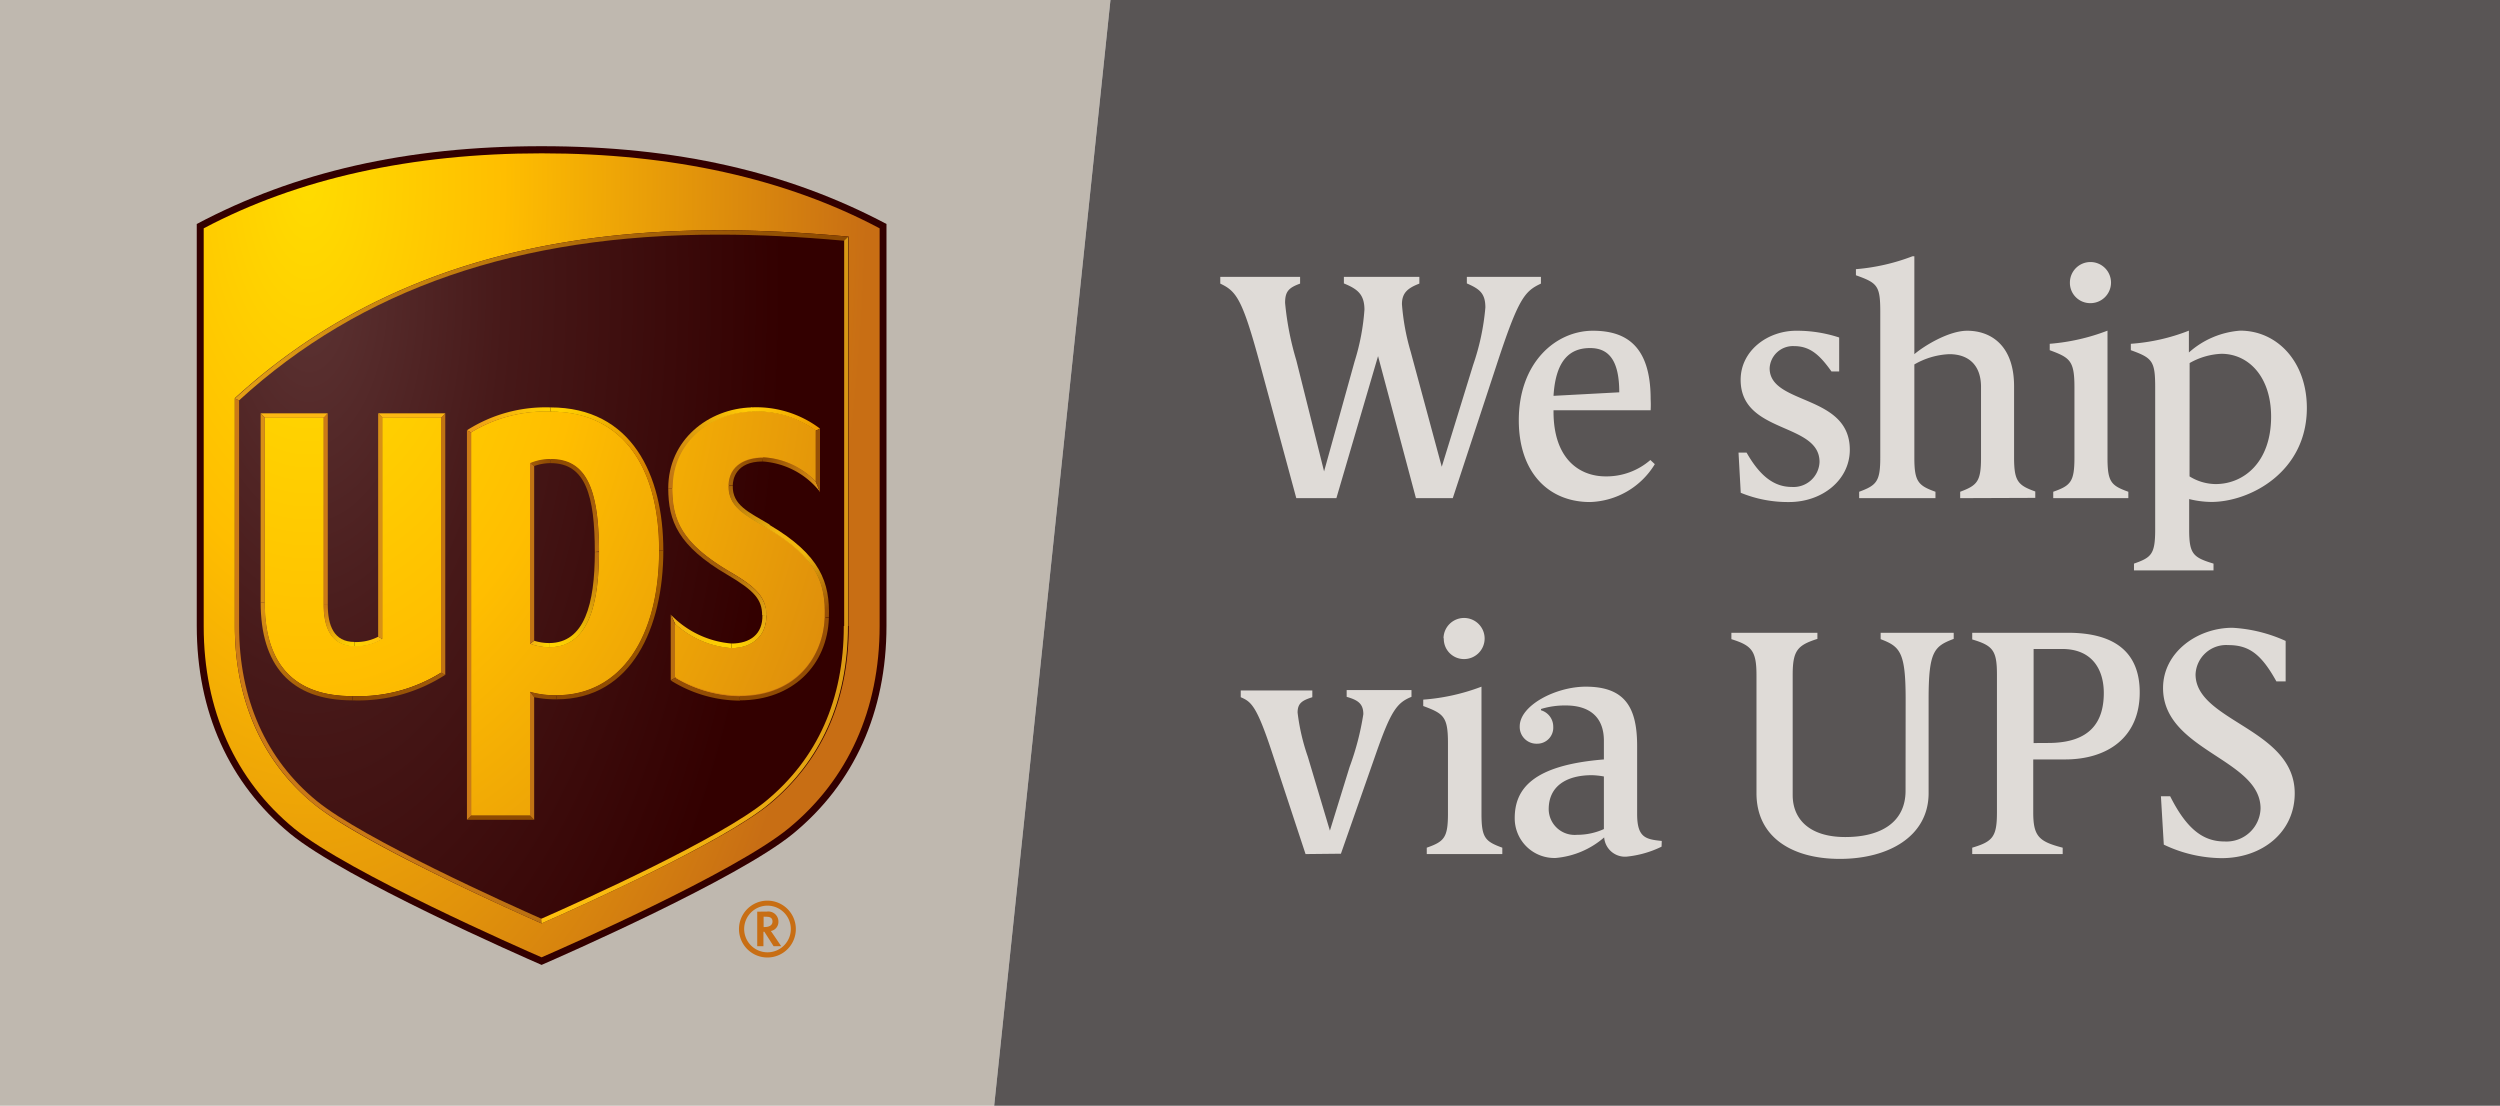 <svg id="Layer_1" data-name="Layer 1" xmlns="http://www.w3.org/2000/svg" xmlns:xlink="http://www.w3.org/1999/xlink" viewBox="0 0 270 119.42"><defs><style>.cls-1{fill:#bfb8af;}.cls-2{fill:#595555;}.cls-3{fill:#300;}.cls-4{fill:none;}.cls-5{fill:url(#radial-gradient);}.cls-6{fill:#c86e14;}.cls-7{fill:url(#radial-gradient-2);}.cls-8{fill:url(#radial-gradient-3);}.cls-9{fill:url(#linear-gradient);}.cls-10{fill:url(#linear-gradient-2);}.cls-11{fill:url(#linear-gradient-3);}.cls-12{fill:url(#linear-gradient-4);}.cls-13{fill:url(#linear-gradient-5);}.cls-14{fill:url(#linear-gradient-6);}.cls-15{fill:url(#linear-gradient-7);}.cls-16{fill:url(#linear-gradient-8);}.cls-17{fill:url(#linear-gradient-9);}.cls-18{fill:url(#linear-gradient-10);}.cls-19{fill:url(#linear-gradient-11);}.cls-20{fill:url(#linear-gradient-12);}.cls-21{fill:url(#linear-gradient-13);}.cls-22{fill:url(#linear-gradient-14);}.cls-23{fill:url(#linear-gradient-15);}.cls-24{fill:url(#linear-gradient-16);}.cls-25{fill:url(#linear-gradient-17);}.cls-26{fill:#8d4a02;}.cls-27{fill:url(#linear-gradient-18);}.cls-28{fill:url(#linear-gradient-19);}.cls-29{fill:url(#linear-gradient-20);}.cls-30{fill:url(#linear-gradient-21);}.cls-31{fill:#fcb813;}.cls-32{fill:#cb7a17;}.cls-33{fill:#975006;}.cls-34{fill:#d99814;}.cls-35{fill:#b76e11;}.cls-36{fill:#d89016;}.cls-37{fill:url(#linear-gradient-22);}.cls-38{fill:url(#linear-gradient-23);}.cls-39{fill:url(#linear-gradient-24);}.cls-40{fill:url(#linear-gradient-25);}.cls-41{fill:#c07414;}.cls-42{fill:#dfdbd7;}</style><radialGradient id="radial-gradient" cx="7463.68" cy="147.87" r="232.39" gradientTransform="matrix(0, 0.52, -0.26, 0, 71.72, -3861.51)" gradientUnits="userSpaceOnUse"><stop offset="0" stop-color="#ffdc00"/><stop offset="0.35" stop-color="#ffbe00"/><stop offset="1" stop-color="#c86e14"/></radialGradient><radialGradient id="radial-gradient-2" cx="-167.22" cy="-156.53" r="137.07" gradientTransform="translate(-35.49 178.39) rotate(90) scale(0.88 0.44)" gradientUnits="userSpaceOnUse"><stop offset="0" stop-color="#5c3333"/><stop offset="0.35" stop-color="#471919"/><stop offset="0.85" stop-color="#300"/></radialGradient><radialGradient id="radial-gradient-3" cx="21.33" cy="32.45" r="124.08" gradientTransform="matrix(0, 0.97, -0.68, 0, 55.31, 10.84)" xlink:href="#radial-gradient"/><linearGradient id="linear-gradient" x1="55.9" y1="102.42" x2="22.7" y2="70.36" gradientUnits="userSpaceOnUse"><stop offset="0" stop-color="#b76e11"/><stop offset="0.16" stop-color="#c27514"/><stop offset="0.38" stop-color="#c97916"/><stop offset="1" stop-color="#cb7a17"/></linearGradient><linearGradient id="linear-gradient-2" x1="61.09" y1="102.42" x2="94.28" y2="70.36" gradientUnits="userSpaceOnUse"><stop offset="0" stop-color="#ffc10e"/><stop offset="1" stop-color="#d99814"/></linearGradient><linearGradient id="linear-gradient-3" x1="25.39" y1="43.12" x2="89.91" y2="20.65" gradientUnits="userSpaceOnUse"><stop offset="0" stop-color="#e39f15"/><stop offset="0.97" stop-color="#8d4a02"/></linearGradient><linearGradient id="linear-gradient-4" x1="60.32" y1="70.42" x2="65.54" y2="60.04" gradientUnits="userSpaceOnUse"><stop offset="0.05" stop-color="#ffd300"/><stop offset="0.95" stop-color="#b76e11"/></linearGradient><linearGradient id="linear-gradient-5" x1="59.33" y1="69.68" x2="57.25" y2="69.42" gradientUnits="userSpaceOnUse"><stop offset="0.05" stop-color="#ffd300"/><stop offset="0.95" stop-color="#efaf13"/></linearGradient><linearGradient id="linear-gradient-6" x1="57.3" y1="50.27" x2="59.52" y2="49.69" gradientUnits="userSpaceOnUse"><stop offset="0.05" stop-color="#a15c0a"/><stop offset="0.95" stop-color="#8d4a02"/></linearGradient><linearGradient id="linear-gradient-7" x1="65.58" y1="59.17" x2="60.46" y2="49.07" gradientUnits="userSpaceOnUse"><stop offset="0.05" stop-color="#b76e11"/><stop offset="0.95" stop-color="#8d4a02"/></linearGradient><linearGradient id="linear-gradient-8" x1="80.6" y1="43.42" x2="71.32" y2="51.8" gradientUnits="userSpaceOnUse"><stop offset="0.05" stop-color="#ffca05"/><stop offset="0.95" stop-color="#c07414"/></linearGradient><linearGradient id="linear-gradient-9" x1="78.5" y1="52.26" x2="82.13" y2="49.1" gradientUnits="userSpaceOnUse"><stop offset="0.05" stop-color="#a2610a"/><stop offset="0.95" stop-color="#8d4a02"/></linearGradient><linearGradient id="linear-gradient-10" x1="88.84" y1="52.61" x2="82.48" y2="49.3" gradientUnits="userSpaceOnUse"><stop offset="0" stop-color="#e29618"/><stop offset="0.95" stop-color="#8d4a02"/></linearGradient><linearGradient id="linear-gradient-11" x1="81.17" y1="43.86" x2="88.57" y2="46.25" gradientUnits="userSpaceOnUse"><stop offset="0.05" stop-color="#ffca05"/><stop offset="0.95" stop-color="#ec9d00"/></linearGradient><linearGradient id="linear-gradient-12" x1="90.21" y1="67.41" x2="80.82" y2="76.6" gradientUnits="userSpaceOnUse"><stop offset="0.05" stop-color="#975006"/><stop offset="0.95" stop-color="#8d4a02"/></linearGradient><linearGradient id="linear-gradient-13" x1="72.42" y1="73.54" x2="79.86" y2="75.68" gradientUnits="userSpaceOnUse"><stop offset="0" stop-color="#975006"/><stop offset="0.95" stop-color="#8d4a02"/></linearGradient><linearGradient id="linear-gradient-14" x1="78.9" y1="70.09" x2="72.2" y2="66.84" gradientUnits="userSpaceOnUse"><stop offset="0.05" stop-color="#ffd300"/><stop offset="1" stop-color="#efaf13"/></linearGradient><linearGradient id="linear-gradient-15" x1="79.26" y1="70.27" x2="83.08" y2="66.76" gradientUnits="userSpaceOnUse"><stop offset="0.05" stop-color="#ffd300"/><stop offset="0.95" stop-color="#e5a812"/></linearGradient><linearGradient id="linear-gradient-16" x1="72.08" y1="52.79" x2="81.94" y2="66.99" gradientUnits="userSpaceOnUse"><stop offset="0" stop-color="#c07414"/><stop offset="0.4" stop-color="#a15c0a"/><stop offset="0.6" stop-color="#a15c0a"/><stop offset="1" stop-color="#e5a812"/></linearGradient><linearGradient id="linear-gradient-17" x1="79.44" y1="51.91" x2="90.01" y2="66.35" gradientUnits="userSpaceOnUse"><stop offset="0" stop-color="#a2610a"/><stop offset="0.4" stop-color="#f1b70f"/><stop offset="0.6" stop-color="#f1b70f"/><stop offset="0.95" stop-color="#975006"/></linearGradient><linearGradient id="linear-gradient-18" x1="57.2" y1="74.93" x2="60.12" y2="75.38" xlink:href="#linear-gradient-12"/><linearGradient id="linear-gradient-19" x1="73.24" y1="60.6" x2="61.72" y2="76.7" gradientUnits="userSpaceOnUse"><stop offset="0.05" stop-color="#a15c00"/><stop offset="0.95" stop-color="#8d4a02"/></linearGradient><linearGradient id="linear-gradient-20" x1="59.42" y1="43.92" x2="50.38" y2="46.26" gradientUnits="userSpaceOnUse"><stop offset="0.05" stop-color="#ffd000"/><stop offset="0.95" stop-color="#ec9d19"/></linearGradient><linearGradient id="linear-gradient-21" x1="61.11" y1="42.69" x2="73.26" y2="58.19" gradientUnits="userSpaceOnUse"><stop offset="0.05" stop-color="#ffd000"/><stop offset="0.5" stop-color="#dc8c00"/><stop offset="0.95" stop-color="#a85c00"/></linearGradient><linearGradient id="linear-gradient-22" x1="26.98" y1="66.13" x2="36.86" y2="76.76" gradientUnits="userSpaceOnUse"><stop offset="0.05" stop-color="#d89016"/><stop offset="0.95" stop-color="#8d4a02"/></linearGradient><linearGradient id="linear-gradient-23" x1="48.15" y1="73.13" x2="38.09" y2="75.74" xlink:href="#linear-gradient-6"/><linearGradient id="linear-gradient-24" x1="38.26" y1="69.68" x2="41.28" y2="68.95" gradientUnits="userSpaceOnUse"><stop offset="0.05" stop-color="#ffd300"/><stop offset="0.95" stop-color="#ffc10e"/></linearGradient><linearGradient id="linear-gradient-25" x1="37.87" y1="70.11" x2="34.58" y2="65.6" gradientUnits="userSpaceOnUse"><stop offset="0.05" stop-color="#ffd300"/><stop offset="0.95" stop-color="#cb7a17"/></linearGradient></defs><title>ups</title><polygon class="cls-1" points="0 0 0 119.42 107.37 119.42 119.93 0 0 0"/><polygon class="cls-2" points="270 0 119.93 0 107.37 119.42 270 119.42 270 0"/><path class="cls-3" d="M58.49,15.79c-14.6,0-26.63,2.78-37.24,8.4V67.6c0,9.27,3.49,17,10.09,22.44,5.95,4.88,25,13.23,27.15,14.17,2.16-.94,21.21-9.29,27.16-14.17,6.6-5.41,10.09-13.17,10.09-22.44V24.19C85.13,18.57,73.09,15.79,58.49,15.79Z"/><path class="cls-4" d="M52.05,22.8a1.83,1.83,0,0,0,1,.27c.54,0,.85-.29.85-.7s-.22-.6-.77-.82S52,21,52,20.39a1.18,1.18,0,0,1,1.32-1.11,1.91,1.91,0,0,1,.91.2l-.15.43a1.63,1.63,0,0,0-.77-.19c-.56,0-.78.33-.78.61s.25.57.82.79,1,.6,1,1.21S53.93,23.5,53,23.5a2.08,2.08,0,0,1-1.05-.26Zm3.05-1.5c0-.3,0-.55,0-.8h.46l0,.48h0a1,1,0,0,1,.92-.54.86.86,0,0,1,.83.59h0a1.16,1.16,0,0,1,.32-.39,1,1,0,0,1,.65-.2c.39,0,1,.25,1,1.27v1.73h-.52V21.78c0-.57-.21-.91-.64-.91a.7.7,0,0,0-.63.49.72.72,0,0,0,0,.27v1.81h-.52V21.68c0-.47-.2-.81-.61-.81a.72.72,0,0,0-.66.54.75.75,0,0,0-.05.26v1.77H55.1Zm6.7,2.14,0-.37h0a1.09,1.09,0,0,1-.9.44.84.84,0,0,1-.9-.84c0-.71.63-1.1,1.77-1.1v-.06a.61.61,0,0,0-.67-.68,1.54,1.54,0,0,0-.77.22l-.12-.35a1.84,1.84,0,0,1,1-.26c.9,0,1.12.61,1.12,1.2v1.1a3.78,3.78,0,0,0,0,.7Zm-.08-1.5c-.58,0-1.24.09-1.24.67a.47.47,0,0,0,.5.51.73.73,0,0,0,.71-.5.47.47,0,0,0,0-.17Zm1.38-2.81h.54v4.31H63.1Zm1.44,0h.53v4.31h-.53Z"/><path class="cls-5" d="M58.49,103.39c2.15-.93,20.81-9.12,26.68-13.93C91.58,84.2,95,76.64,95,67.61V24.66c-10.14-5.38-22.41-8.1-36.49-8.1S32.15,19.28,22,24.66v43c0,9,3.39,16.59,9.81,21.85C37.69,94.27,56.35,102.46,58.49,103.39Z"/><path class="cls-6" d="M81.78,98.46v3.73h.67v-1.56h.1l1,1.56h.82s-1-1.49-1.12-1.64a1,1,0,0,0,.82-1,1.09,1.09,0,0,0-1.24-1.1Zm1,.55c.57,0,.65.28.65.52s-.15.59-.87.59h-.09V99Zm2.63,1.33a2.52,2.52,0,1,1-2.52-2.53,2.53,2.53,0,0,1,2.52,2.53m-2.53-3.07a3.07,3.07,0,1,0,3.07,3.07,3.07,3.07,0,0,0-3.07-3.07"/><path class="cls-7" d="M25.36,43C41,28.67,60,24.87,77.67,24.87c4.77,0,9.45.27,14,.69V67.61c0,8.07-2.93,14.6-8.58,19.26C78,91,62.75,97.86,58.49,99.73c-4.31-1.9-19.58-8.81-24.55-12.86-5.62-4.58-8.58-11.26-8.58-19.26Zm3.24,22c0,6.73,3.19,10.13,9.47,10.13a16.92,16.92,0,0,0,9.56-2.54V45.1H41.29V69a5.26,5.26,0,0,1-3,.78c-2.91,0-3.34-2.67-3.34-4.47V45.1H28.6V65.05m28.64,9.66a9.8,9.8,0,0,0,2.85.37c7,0,11.09-6.35,11.09-15.62s-4.16-15-11.74-15a15.36,15.36,0,0,0-8.55,2.25V88.08h6.35Zm0-5.18a6,6,0,0,0,2.06.38c3.65,0,5.4-3.35,5.4-10.29,0-7.11-1.53-10-5.21-10a5.6,5.6,0,0,0-2.25.45Zm15.38-16.8c0,3.37.95,5.9,6.19,9,2.79,1.64,3.91,2.72,4,4.72C82.83,68.63,81.29,70,79,70a10.09,10.09,0,0,1-6.06-2.58v5.84a13.87,13.87,0,0,0,7,2c6.27,0,9.06-4.43,9.19-8.49.12-3.7-.91-6.5-6.21-9.62-2.37-1.39-4.24-2.3-4.18-4.61s1.94-3.05,3.74-3A8.47,8.47,0,0,1,88.1,52V46.52a10.82,10.82,0,0,0-7-2.06c-4.18.12-8.54,3.14-8.52,8.27"/><path class="cls-8" d="M82.77,66.42c0-2-1.17-3.08-4-4.72-5.24-3.07-6.18-5.6-6.19-9,0-5.13,4.34-8.15,8.52-8.27a10.82,10.82,0,0,1,7,2.06V52a8.47,8.47,0,0,0-5.68-2.61c-1.8,0-3.67.77-3.74,3s1.81,3.22,4.18,4.61c5.3,3.12,6.33,5.92,6.21,9.62-.13,4.06-2.92,8.49-9.19,8.49a13.87,13.87,0,0,1-7-2V67.37A10.09,10.09,0,0,0,79,70C81.29,70,82.83,68.63,82.77,66.42ZM47.63,45.1H41.29V69a5.26,5.26,0,0,1-3,.78c-2.91,0-3.34-2.67-3.34-4.47V45.1H28.6V65.05c0,6.73,3.19,10.13,9.47,10.13a16.92,16.92,0,0,0,9.56-2.54Zm9.61,29.61V88.08H50.89V46.71a15.36,15.36,0,0,1,8.55-2.25c7.58,0,11.74,5.74,11.74,15s-4,15.62-11.09,15.62A9.8,9.8,0,0,1,57.24,74.71Zm0-5.18a6,6,0,0,0,2.06.38c3.65,0,5.4-3.35,5.4-10.29,0-7.11-1.53-10-5.21-10a5.6,5.6,0,0,0-2.25.45Z"/><path class="cls-9" d="M25.36,67.61c0,8,3,14.68,8.58,19.26,5,4,20.24,11,24.55,12.86v-.5c-3.57-1.58-19.23-8.62-24.26-12.71-5.5-4.49-8.41-11-8.41-18.91Z"/><path class="cls-10" d="M58.49,99.73C62.75,97.86,78,91,83,86.87c5.65-4.66,8.58-11.19,8.58-19.26h-.45c0,7.94-2.84,14.31-8.42,18.91-4.86,4-19.56,10.64-24.26,12.71Z"/><path class="cls-11" d="M91.17,26c-4.85-.44-9.27-.66-13.5-.66C56,25.32,39,31.18,25.82,43.24l-.46-.2C41,28.67,60,24.87,77.67,24.87c4.77,0,9.45.27,14,.69Z"/><path class="cls-12" d="M59.3,69.91c3.65,0,5.4-3.35,5.4-10.29h-.46c0,5.61-1.11,9.83-4.94,9.83Z"/><path class="cls-13" d="M59.3,69.45a5.5,5.5,0,0,1-1.61-.25l-.45.33a6,6,0,0,0,2.06.38Z"/><path class="cls-14" d="M57.69,50.33a5.34,5.34,0,0,1,1.8-.31v-.45a5.6,5.6,0,0,0-2.25.45Z"/><path class="cls-15" d="M64.24,59.62c0-6.1-1-9.6-4.75-9.6v-.45c3.68,0,5.21,2.94,5.21,10Z"/><path class="cls-16" d="M72.17,52.73c0-5.22,4.34-8.6,9-8.73v.46c-4.18.12-8.54,3.14-8.52,8.27Z"/><path class="cls-17" d="M82.42,49.43c-1.8,0-3.67.77-3.74,3h.46c0-.61.3-2.59,3.22-2.59Z"/><path class="cls-18" d="M88.1,52a8.47,8.47,0,0,0-5.68-2.61l-.06.45a8.62,8.62,0,0,1,6.2,3.28Z"/><path class="cls-19" d="M88.56,46.29l-.46.23a10.82,10.82,0,0,0-7-2.06V44A11.38,11.38,0,0,1,88.56,46.29Z"/><path class="cls-20" d="M89.07,66.69c-.13,4.06-2.92,8.49-9.19,8.49v.46c5.75,0,9.49-3.83,9.64-8.93Z"/><path class="cls-21" d="M72.9,73.21a13.87,13.87,0,0,0,7,2v.46a14.23,14.23,0,0,1-7.44-2.17Z"/><path class="cls-22" d="M79,70a10.09,10.09,0,0,1-6.06-2.58l-.46-1A10.3,10.3,0,0,0,79,69.5Z"/><path class="cls-23" d="M82.77,66.42C82.83,68.63,81.29,70,79,70V69.5c2,0,3.39-1,3.34-3.07Z"/><path class="cls-24" d="M82.31,66.43c0-1.68-.87-2.66-3.73-4.34-5.35-3.13-6.4-5.8-6.41-9.36h.45c0,3.37.95,5.9,6.19,9,2.79,1.64,3.91,2.72,4,4.72Z"/><path class="cls-25" d="M83.09,56.68c5.52,3.25,6.56,6.24,6.43,10l-.45,0c.12-3.7-.91-6.5-6.21-9.62-2.37-1.39-4.24-2.3-4.18-4.61h.46c-.06,2.11,1.71,2.85,4,4.21"/><polygon class="cls-26" points="57.24 88.08 50.89 88.08 50.43 88.54 57.69 88.54 57.24 88.08"/><path class="cls-27" d="M60.09,75.53a11.85,11.85,0,0,1-2.4-.23l-.45-.59a9.8,9.8,0,0,0,2.85.37Z"/><path class="cls-28" d="M71.64,59.46c0,8.26-3.37,16.07-11.55,16.07v-.45c7,0,11.09-6.35,11.09-15.62Z"/><path class="cls-29" d="M50.43,46.47a15.76,15.76,0,0,1,9-2.47v.46a15.36,15.36,0,0,0-8.55,2.25Z"/><path class="cls-30" d="M59.44,44c8.77,0,12.2,7.27,12.2,15.46h-.46c0-9.26-4.16-15-11.74-15Z"/><path class="cls-31" d="M35,45.1H28.6l-.45-.46H35.4Zm12.68,0H41.29l-.45-.46h7.25Z"/><polygon class="cls-32" points="25.36 67.61 25.36 43.04 25.82 43.24 25.82 67.61 25.36 67.61"/><polygon class="cls-33" points="88.56 53.16 88.56 46.29 88.1 46.52 88.1 52.04 88.56 53.16"/><polygon class="cls-32" points="35.4 65.33 35.4 44.64 34.95 45.1 34.95 65.33 35.4 65.33"/><polygon class="cls-34" points="91.17 67.61 91.17 25.98 91.62 25.56 91.62 67.61 91.17 67.61"/><polygon class="cls-35" points="72.44 66.35 72.44 73.47 72.9 73.21 72.9 67.37 72.44 66.35"/><polygon class="cls-36" points="41.3 69.02 41.3 45.1 40.84 44.64 40.84 68.77 41.3 69.02"/><polygon class="cls-36" points="28.6 65.05 28.6 45.1 28.15 44.64 28.15 65.05 28.6 65.05"/><path class="cls-37" d="M38.07,75.64c-6.77,0-9.92-3.87-9.92-10.59h.45c0,6.73,3.19,10.13,9.47,10.13Z"/><path class="cls-38" d="M48.09,72.88a17.36,17.36,0,0,1-10,2.76v-.46a16.92,16.92,0,0,0,9.56-2.54Z"/><path class="cls-39" d="M38.29,69.34a5.23,5.23,0,0,0,2.55-.57l.45.25a5.26,5.26,0,0,1-3,.78Z"/><path class="cls-40" d="M38.29,69.8c-2.91,0-3.34-2.67-3.34-4.47h.45c0,2.21.65,4,2.89,4Z"/><polygon class="cls-32" points="50.43 46.47 50.43 88.54 50.89 88.08 50.89 46.71 50.43 46.47"/><path class="cls-41" d="M57.69,69.2V50.33L57.24,50V69.53Zm0,6.1V88.54l-.45-.46V74.71Z"/><polygon class="cls-41" points="48.09 72.88 48.09 44.64 47.63 45.1 47.63 72.64 48.09 72.88"/><path class="cls-42" d="M152.92,53.8l-4.09-15.34-4.5,15.34H140l-3.92-14.48c-1.9-7-2.53-7.86-4.29-8.69V29.9h8.62v.73c-1.24.45-1.62.86-1.62,2.08a31.72,31.72,0,0,0,1.21,6.2l3,12,3.29-11.85a24.36,24.36,0,0,0,1.07-5.61c0-1.7-.8-2.25-2.22-2.84V29.9h8.15v.73c-1.25.48-1.88,1-1.88,2.22a24.6,24.6,0,0,0,.94,5.12l3.36,12.44,3.39-11a25.69,25.69,0,0,0,1.32-6.2c0-1.53-.62-2-2-2.6V29.9h8v.73c-1.76.83-2.42,1.56-4.78,8.76L156.9,53.8Zm25.8-3.67a8.48,8.48,0,0,1-7,4.09c-4.44,0-7.69-3.15-7.69-8.83,0-6.24,4-9.67,8-9.67,3.47,0,6.24,1.52,6.24,7.38a11.25,11.25,0,0,1,0,1.21H167.78v.14c0,5.09,2.77,7,5.64,7a7.22,7.22,0,0,0,4.82-1.77Zm-3.84-7.76c0-3.36-1.07-4.78-3.15-4.78s-3.71,1.18-3.95,5.16Zm12.88,6.51h.87c1.46,2.57,3,3.71,4.88,3.71a2.81,2.81,0,0,0,3-2.7c0-4.3-8.52-3-8.52-8.87,0-3.15,2.91-5.3,6-5.3a14.54,14.54,0,0,1,4.64.73v3.67h-.83c-1.28-1.8-2.32-2.74-4.05-2.74a2.52,2.52,0,0,0-2.63,2.39c0,4,8.66,2.77,8.66,8.8,0,3.29-3,5.65-6.55,5.65a13.39,13.39,0,0,1-5.23-1ZM211.7,53.8v-.69c1.84-.69,2.25-1.11,2.25-3.67V41.78c0-2.25-1.25-3.53-3.43-3.53a8.2,8.2,0,0,0-3.77,1.11V49.44c0,2.56.41,3,2.28,3.67v.69h-8.24v-.69c1.87-.69,2.28-1.11,2.28-3.67V33.68c0-2.84-.31-3.12-2.63-3.95v-.66a22.05,22.05,0,0,0,6.1-1.39h.21V38.25c1.11-.94,3.74-2.53,5.71-2.53,2.53,0,5.06,1.56,5.06,6v7.69c0,2.56.42,3,2.29,3.67v.69Zm10.05,0v-.69c1.87-.66,2.29-1.07,2.29-3.67V41.82c0-2.88-.49-3.19-2.67-4v-.69a22.24,22.24,0,0,0,6.24-1.42V49.44c0,2.6.38,3,2.25,3.67v.69Zm1.8-23.31a2.22,2.22,0,1,1,2.22,2.25A2.19,2.19,0,0,1,223.55,30.49Zm6.92,31.11v-.73c1.87-.66,2.29-1,2.29-3.67V41.82c0-2.84-.31-3.16-2.63-4v-.69a21.13,21.13,0,0,0,6.27-1.42v2.36a9.34,9.34,0,0,1,5.54-2.36c4,0,7.2,3.36,7.2,8.35,0,6.93-6.16,10.15-10.32,10.15a10.4,10.4,0,0,1-2.39-.31V57.2c0,2.63.42,3,2.63,3.67v.73Zm6-10.15a5.44,5.44,0,0,0,2.81.83c3.08,0,6-2.39,6-7.28,0-4.29-2.42-6.79-5.37-6.79a7.55,7.55,0,0,0-3.43,1ZM141,92.24l-3.53-10.7c-1.73-5.3-2.32-5.75-3.47-6.24v-.73h7.73v.73c-1.11.35-1.59.66-1.59,1.66a22.47,22.47,0,0,0,1.1,4.75l2.39,8,2.12-6.86a29.43,29.43,0,0,0,1.49-5.72c0-1.11-.56-1.52-1.8-1.87v-.73h7v.73c-1.56.62-2.22,1.52-3.81,6.06l-3.81,10.88Zm13.09,0v-.69c1.88-.66,2.29-1.08,2.29-3.68V80.25c0-2.87-.48-3.18-2.67-4v-.69A22.24,22.24,0,0,0,160,74.16V87.87c0,2.6.38,3,2.25,3.68v.69Zm1.81-23.31a2.22,2.22,0,1,1,2.21,2.25A2.18,2.18,0,0,1,155.93,68.93Zm23.55,22.51a11.09,11.09,0,0,1-3.81,1.08,2.26,2.26,0,0,1-2.39-2.08,9.18,9.18,0,0,1-5.23,2.22,4.28,4.28,0,0,1-4.43-4.3c0-3.12,1.9-5.72,9.63-6.34V80c0-2.63-1.63-3.81-4.12-3.81a8.82,8.82,0,0,0-2.67.38v.14a1.84,1.84,0,0,1,1.32,1.77A1.73,1.73,0,0,1,166,80.32a1.81,1.81,0,0,1-1.87-1.87c0-2.28,3.91-4.29,7.13-4.29,4.27,0,5.55,2.28,5.55,6.41v7.34c0,2.53.9,2.74,2.66,2.91Zm-6.23-7.58a8.48,8.48,0,0,0-1.28-.14c-2.84,0-4.68,1.24-4.68,3.67a2.8,2.8,0,0,0,3.05,2.77,7,7,0,0,0,2.91-.62Zm32.59-8.32c0-5.09-.58-5.71-2.7-6.51v-.69H211V69c-2.12.8-2.71,1.35-2.71,6.51V85.66c0,4.64-4.29,7.1-9.59,7.1-5.09,0-9-2.29-9-7.1V72.94c0-2.63-.49-3.22-2.71-3.91v-.69h9.29V69c-2.18.69-2.67,1.28-2.67,3.91V85.87c0,2.59,1.8,4.53,5.68,4.53s6.51-1.62,6.51-5ZM213,92.24v-.69c2.22-.66,2.67-1.18,2.67-3.81V72.84c0-2.6-.45-3.12-2.67-3.78v-.72h10.33c5.12,0,7.76,2.15,7.76,6.44,0,4.88-3.5,7.24-8.07,7.24h-3.43v5.72c0,2.59.62,3.15,3.18,3.81v.69Zm8.21-12c4.61,0,6-2.35,6-5.4,0-2.39-1.14-4.75-4.5-4.75h-3.08V80.25ZM233.38,86h1c1.83,3.64,3.63,4.88,5.88,4.88a3.68,3.68,0,0,0,3.88-3.57c0-5.36-10.53-6.23-10.53-13,0-3.87,3.71-6.51,7.49-6.51a16,16,0,0,1,5.75,1.42v4.37h-1c-1.66-3-3-3.92-5.2-3.92a3.31,3.31,0,0,0-3.53,3.16c0,5.09,10.71,5.85,10.71,12.85,0,4.19-3.5,7-7.9,7a14.75,14.75,0,0,1-6.24-1.46Z"/></svg>